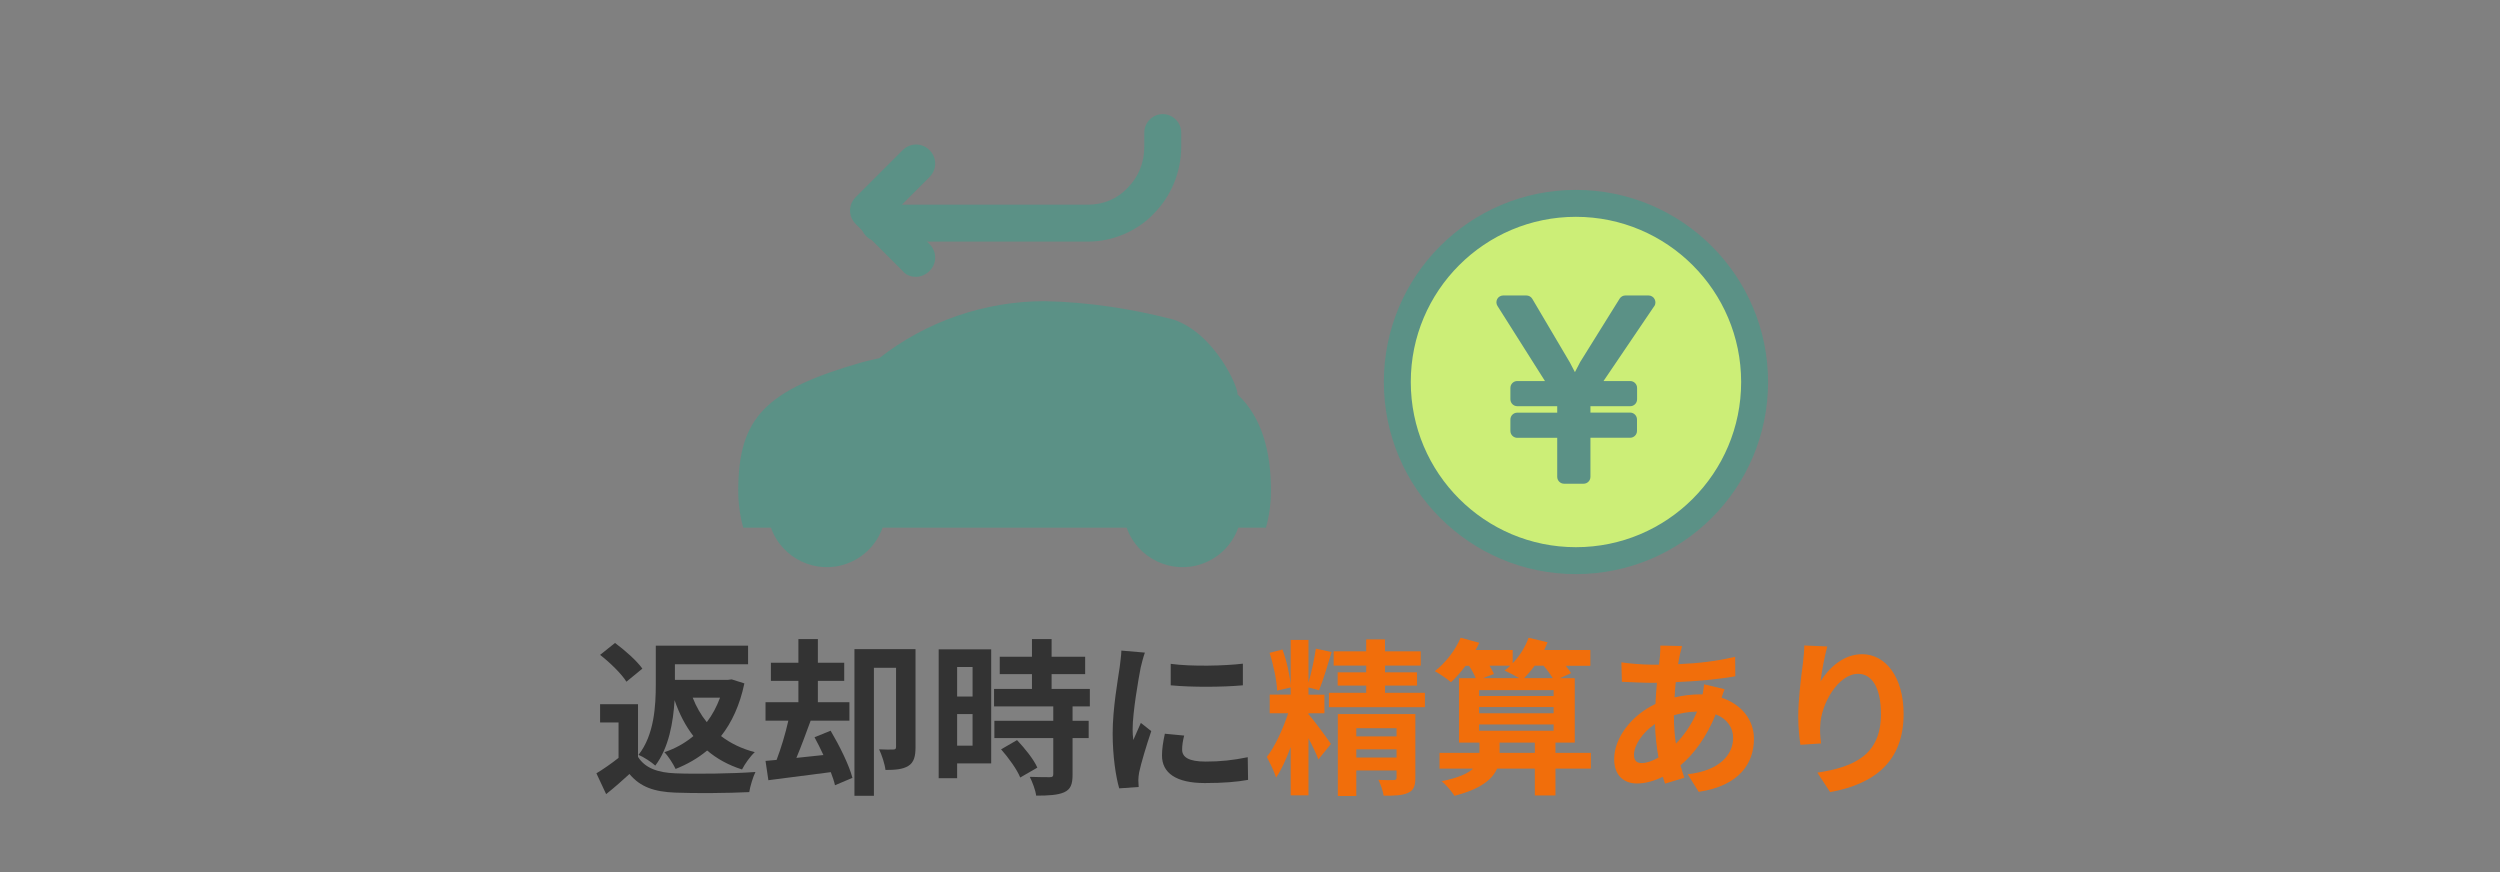 <?xml version="1.0" encoding="UTF-8"?><svg id="_レイヤー_1" xmlns="http://www.w3.org/2000/svg" viewBox="0 0 298 104"><rect x="0" y="0" width="298" height="104" fill="#808080" stroke="none"/><defs><style>.cls-1{fill:#ce7;stroke:#5b9186;stroke-miterlimit:10;stroke-width:3.21px;}.cls-2{fill:none;}.cls-2,.cls-3,.cls-4,.cls-5,.cls-6{stroke-width:0px;}.cls-3{fill:#5b9186;}.cls-4{fill:#333;}.cls-5{fill:#fff;}.cls-6{fill:#f16e0b;}</style></defs><rect class="cls-2" width="298" height="104"/><path class="cls-3" d="M109.2,33c-.6,0-1.2-.2-1.6-.7l-5.6-5.6c-.9-.9-.9-2.3,0-3.2h0l5.6-5.6c.9-.9,2.3-.9,3.2,0s.9,2.3,0,3.2l-4,4,4,4c.9.9.9,2.3,0,3.2-.4.4-1,.7-1.6.7Z"/><path class="cls-5" d="M98.7,55.5c.3-1.3.9-2.4,1.9-3.3.7-.6,1.5-1.1,2.3-1.4.7.1,1.5.2,2.2.4.2,0,.4.1.5.1.2.1.4.3.3.6-.3,1-.8,2-1.3,2.9-.3.4-.7.7-1.1.9-1.6.3-3.2.5-4.8.4-.1-.2-.1-.5,0-.6h0Z"/><path class="cls-3" d="M129.7,28.8h-24.9c-1.2,0-2.2-1-2.2-2.2s1-2.2,2.2-2.2h24.9c1.8,0,3.5-.7,4.7-2,1.3-1.3,2-3,2-4.9v-1.7c0-1.2,1-2.2,2.2-2.2s2.2,1,2.2,2.2v1.7c0,3-1.2,5.9-3.3,8-1.9,2-4.8,3.3-7.8,3.3Z"/><path class="cls-3" d="M151.5,58.5c0-4.5-1-8.7-4-11.5.2-.6-2.6-7.2-7.6-8.9-5-1.3-10.2-2.1-15.4-2.2-7.1,0-14.1,2.4-19.7,6.8,0,0-1.8.4-2.1.5-11.5,3.3-14.7,6.6-14.7,15.3,0,1.5.2,3,.6,4.4h3.3c1.3,3.7,5.4,5.6,9,4.3,2-.7,3.6-2.3,4.3-4.3h29.1c1.3,3.7,5.4,5.6,9,4.3,2-.7,3.6-2.3,4.3-4.3h3.3c.4-1.4.6-2.9.6-4.4h0Z"/><path class="cls-4" d="M76.05,90.22c.84,1.34,2.36,1.88,4.46,1.96,2.34.1,6.88.04,9.54-.16-.28.56-.64,1.72-.74,2.4-2.42.12-6.44.16-8.84.06-2.48-.1-4.14-.66-5.44-2.22-.86.78-1.72,1.56-2.78,2.4l-1.16-2.48c.8-.48,1.78-1.16,2.64-1.84v-4.22h-2.2v-2.18h4.52v6.28ZM74.67,81.26c-.58-.94-1.98-2.3-3.14-3.2l1.78-1.42c1.16.86,2.6,2.12,3.26,3.06l-1.9,1.56ZM88.73,81.46c-.54,2.58-1.5,4.66-2.78,6.28,1.12.86,2.44,1.5,4.02,1.92-.52.46-1.2,1.42-1.52,2.06-1.64-.52-3-1.28-4.16-2.26-1.1.92-2.36,1.64-3.76,2.2-.28-.6-.88-1.54-1.34-2,1.28-.42,2.46-1.08,3.46-1.92-.94-1.22-1.68-2.64-2.24-4.28-.16,2.6-.68,5.68-2.3,7.8-.42-.4-1.44-1.06-2-1.28,1.88-2.38,2.06-5.86,2.06-8.38v-4.64h11v2.22h-8.72v1.86h6.32l.44-.06,1.52.48ZM82.57,83.16c.42,1.08.98,2.06,1.68,2.92.66-.86,1.18-1.84,1.58-2.92h-3.26Z"/><path class="cls-4" d="M99.01,87.1c1.04,1.76,2.2,4.08,2.6,5.62l-2.08.88c-.1-.46-.28-.98-.5-1.56l-7.44.96-.34-2.3,1.32-.12c.52-1.36,1.06-3.14,1.4-4.68h-2.72v-2.2h3.92v-2.54h-3.28v-2.16h3.28v-2.82h2.32v2.82h3.14v2.16h-3.14v2.54h3.76v2.2h-4.62c-.54,1.48-1.14,3.1-1.7,4.44l3.22-.34c-.34-.74-.7-1.46-1.06-2.12l1.92-.78ZM109.13,89.08c0,1.06-.18,1.8-.86,2.22-.66.4-1.52.48-2.72.48-.08-.7-.44-1.8-.76-2.46.72.04,1.46.04,1.7.02.24,0,.32-.08.32-.32v-9.42h-2.64v15.26h-2.32v-17.48h7.28v11.7Z"/><path class="cls-4" d="M118.15,91h-4.06v1.76h-2.2v-15.36h6.26v13.6ZM114.09,79.51v3.52h1.84v-3.52h-1.84ZM115.93,88.88v-3.76h-1.84v3.76h1.84ZM127.85,84.2v1.72h1.92v2.06h-1.92v4.36c0,1.14-.22,1.74-1,2.1-.78.34-1.86.4-3.34.4-.08-.66-.44-1.6-.76-2.24.96.04,2.08.04,2.38.04.32,0,.42-.08.42-.36v-4.3h-7.02v-2.06h7.02v-1.72h-7.06v-2.08h4.52v-1.76h-3.84v-2.08h3.84v-2.1h2.34v2.1h4v2.08h-4v1.76h4.56v2.08h-2.06ZM121.23,88.22c.92.98,2,2.3,2.42,3.28l-2.04,1.18c-.36-.92-1.38-2.34-2.28-3.36l1.9-1.1Z"/><path class="cls-4" d="M135.97,79.57c-.26,1.34-.96,5.34-.96,7.34,0,.38.02.9.08,1.3.3-.68.62-1.38.9-2.04l1.24.98c-.56,1.66-1.22,3.84-1.44,4.9-.06.3-.1.74-.1.94,0,.22.02.54.04.82l-2.32.16c-.4-1.38-.78-3.82-.78-6.54,0-3,.62-6.38.84-7.92.06-.56.18-1.32.2-1.96l2.8.24c-.16.42-.42,1.42-.5,1.78ZM140.91,89.36c0,.88.76,1.42,2.8,1.42,1.78,0,3.26-.16,5.02-.52l.04,2.7c-1.3.24-2.9.38-5.16.38-3.44,0-5.1-1.22-5.1-3.28,0-.78.12-1.58.34-2.6l2.3.22c-.16.66-.24,1.14-.24,1.68ZM148.15,79.11v2.58c-2.46.22-6.08.24-8.6,0v-2.56c2.46.34,6.44.24,8.6-.02Z"/><path class="cls-6" d="M156.01,85.18c.52.56,2.26,2.92,2.64,3.5l-1.5,1.84c-.24-.64-.7-1.62-1.18-2.52v6.8h-2.12v-5.76c-.52,1.42-1.1,2.72-1.74,3.64-.22-.72-.76-1.78-1.1-2.46.98-1.24,1.94-3.38,2.54-5.2h-2.2v-2.22h2.5v-.86l-1.62.38c-.04-1.2-.44-3.1-.9-4.5l1.54-.4c.5,1.34.88,3.08.98,4.3v-5.44h2.12v5.1c.36-1.22.7-2.86.88-4.06l1.88.4c-.48,1.56-1.02,3.42-1.5,4.56l-1.26-.34v.86h1.9v2.22h-1.9v.2l.04-.04ZM169.85,82.58v1.72h-11.44v-1.72h4.44v-.86h-3.4v-1.58h3.4v-.8h-3.88v-1.7h3.88v-1.42h2.24v1.42h4.26v1.7h-4.26v.8h3.82v1.58h-3.82v.86h4.76ZM168.71,92.72c0,.98-.2,1.5-.9,1.8-.66.3-1.6.34-2.88.32-.08-.56-.36-1.34-.62-1.88.74.04,1.58.04,1.82.02.26,0,.34-.08.34-.3v-.84h-4.8v3.04h-2.2v-9.76h9.24v7.6ZM161.67,86.8v.98h4.8v-.98h-4.8ZM166.47,90.3v-.98h-4.8v.98h4.8Z"/><path class="cls-6" d="M189.63,91.62h-4.22v3.2h-2.46v-3.2h-4.5c-.56,1.28-1.96,2.44-5.08,3.24-.32-.5-.98-1.3-1.52-1.74,1.98-.4,3.12-.92,3.74-1.5h-4v-1.88h4.76v-1.22h-2.44v-7.68h2c-.18-.44-.48-1-.8-1.48h-.42c-.56.76-1.16,1.44-1.74,1.96-.42-.38-1.36-1.02-1.92-1.32,1.26-.96,2.44-2.48,3.08-3.98l2.22.6c-.14.28-.28.58-.44.86h4.42v1.58c.82-.84,1.5-1.94,1.9-3.04l2.26.54c-.12.3-.26.62-.4.92h5.5v1.88h-2.94c.26.32.5.62.64.88l-1.34.6h1.78v7.68h-2.3v1.22h4.22v1.88ZM176.31,82.26v.7h8.88v-.7h-8.88ZM176.31,85.02h8.88v-.74h-8.88v.74ZM176.31,87.1h8.88v-.74h-8.88v.74ZM177.55,79.35c.22.36.42.72.52,1l-1.32.48h4.34c-.54-.32-1.28-.7-1.74-.9.24-.18.46-.36.68-.58h-2.48ZM182.95,89.74v-1.22h-4.2v1.22h4.2ZM182.93,79.35c-.4.56-.84,1.06-1.26,1.48h3.42c-.28-.44-.68-1-1.1-1.48h-1.06Z"/><path class="cls-6" d="M200.23,78.07c-.06.34-.14.7-.2,1.1,2.44-.1,4.6-.36,6.8-.88l.02,2.32c-1.96.36-4.64.6-7.1.7-.06.6-.12,1.22-.14,1.82.96-.22,2-.36,2.98-.36h.36c.08-.4.16-.9.18-1.2l2.44.58c-.08.22-.24.64-.36,1.02,2.32.76,3.86,2.58,3.86,4.9,0,2.84-1.66,5.58-6.58,6.32l-1.32-2.1c3.86-.42,5.42-2.38,5.42-4.34,0-1.2-.7-2.26-2.08-2.8-1.08,2.72-2.68,4.82-4.2,6.08.14.5.3,1,.46,1.48l-2.3.7c-.08-.26-.18-.54-.26-.82-.98.48-2.04.8-3.1.8-1.46,0-2.7-.88-2.7-2.9,0-2.58,2.12-5.26,4.92-6.58.04-.86.1-1.7.18-2.52h-.64c-1.04,0-2.6-.08-3.54-.12l-.06-2.32c.7.12,2.46.28,3.68.28h.8c.04-.38.08-.74.12-1.08.02-.38.06-.86.04-1.2l2.6.06c-.12.4-.2.76-.28,1.06ZM195.69,90.96c.56,0,1.28-.24,2-.66-.22-1.24-.38-2.62-.42-4-1.5,1.02-2.5,2.54-2.5,3.68,0,.64.28.98.92.98ZM199.77,88.64c.94-.98,1.84-2.2,2.52-3.82-1.06.02-1.98.2-2.76.44v.06c0,1.22.08,2.32.24,3.32Z"/><path class="cls-6" d="M217.01,81.22c.96-1.56,2.7-3.24,4.96-3.24,2.78,0,4.94,2.72,4.94,7.12,0,5.66-3.46,8.36-8.76,9.32l-1.52-2.32c4.44-.68,7.58-2.14,7.58-6.98,0-3.08-1.04-4.8-2.72-4.8-2.36,0-4.42,3.54-4.52,6.18-.04.54-.02,1.18.1,2.12l-2.46.16c-.12-.78-.26-2-.26-3.34,0-1.86.28-4.34.56-6.4.1-.76.16-1.56.16-2.1l2.74.12c-.28.98-.68,3.04-.8,4.16Z"/><path class="cls-1" d="M187.85,24.24c-11.76,0-21.29,9.53-21.29,21.29s9.53,21.3,21.29,21.3,21.3-9.53,21.3-21.3c-.01-11.75-9.54-21.28-21.3-21.29Z"/><path class="cls-3" d="M197.18,36.5l-6.04,8.92h3.18c.45,0,.82.37.82.82v1.36c0,.46-.37.82-.82.82h-4.74v.76h4.73c.45,0,.82.37.82.82v1.36c0,.46-.37.82-.82.82h-4.73v4.66c0,.46-.37.82-.82.82h-2.32c-.45,0-.82-.37-.82-.82v-4.65h-4.76c-.45,0-.82-.37-.82-.82v-1.36c0-.46.37-.82.82-.82h4.76v-.77h-4.76c-.45,0-.82-.37-.82-.82v-1.36c0-.46.37-.82.82-.82h3.3l-5.66-8.95c-.16-.25-.17-.57-.03-.83s.42-.42.72-.42h2.75c.29,0,.56.15.71.4l4.48,7.59c.23.44.42.8.6,1.15.2-.38.4-.78.63-1.21l4.7-7.55c.15-.24.41-.38.7-.38h2.75c.3,0,.58.17.72.44.14.27.13.6-.04.85Z"/></svg>